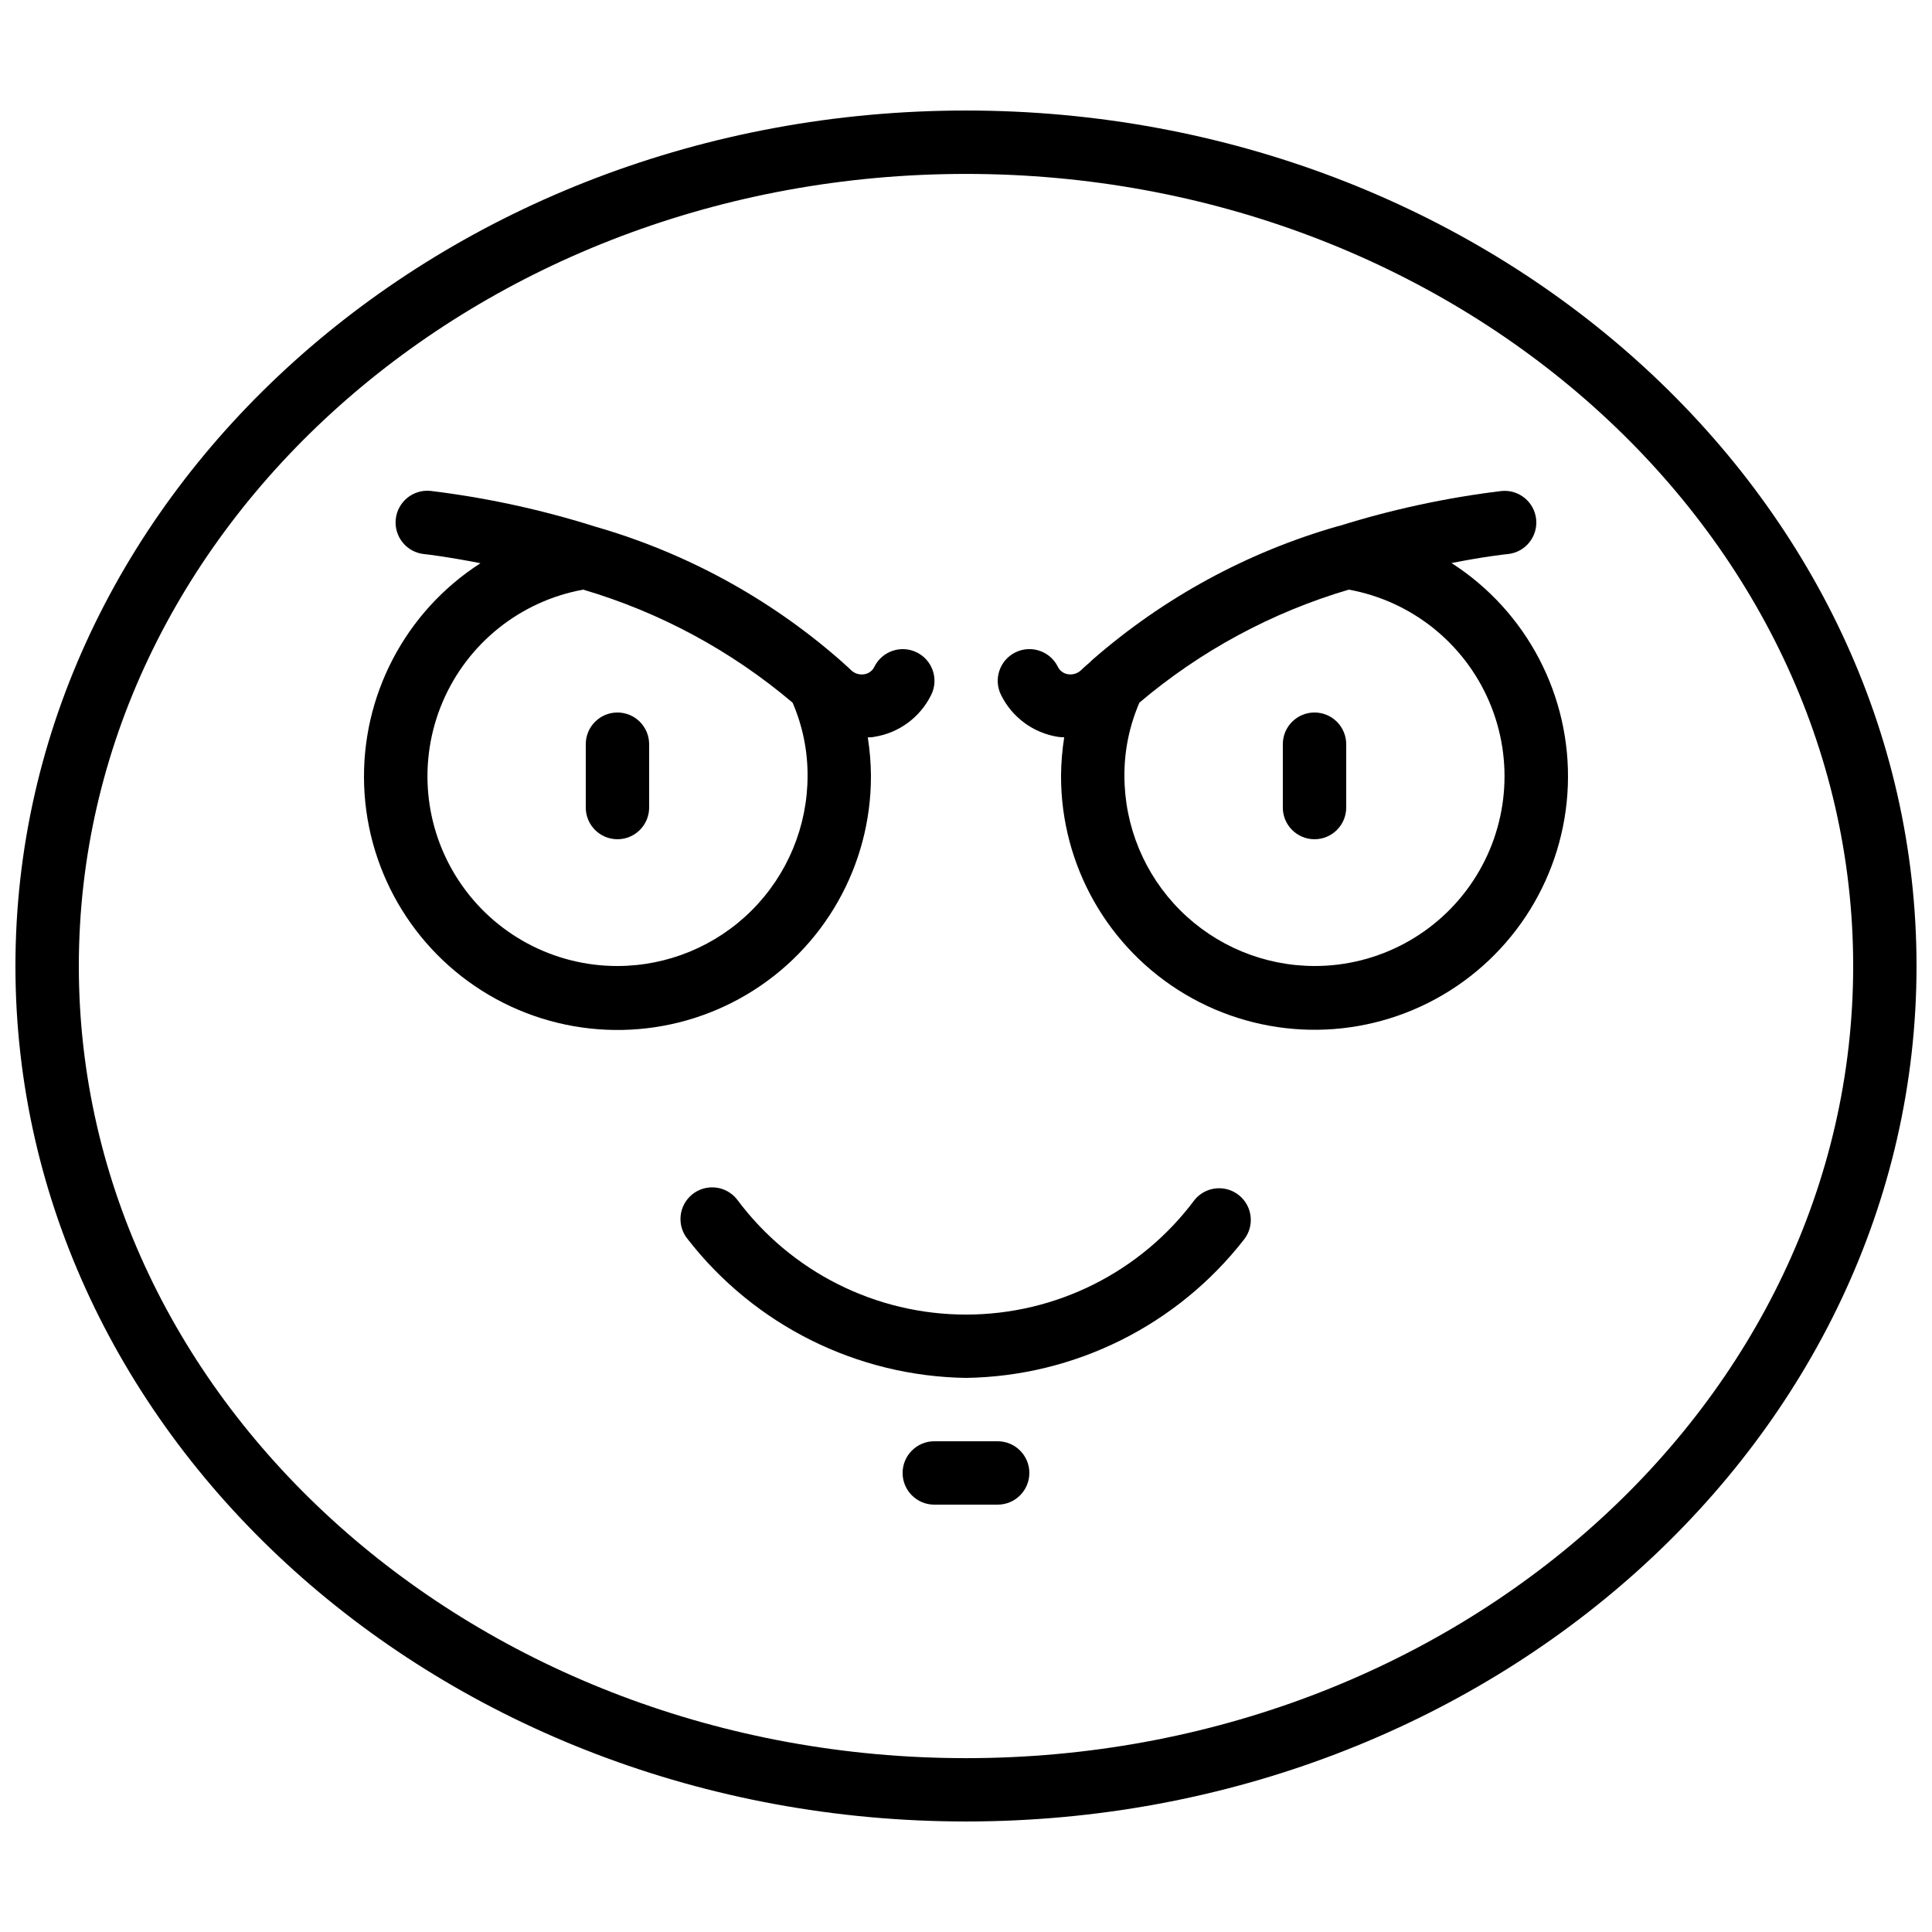 <?xml version="1.0" encoding="UTF-8"?>
<!-- Uploaded to: SVG Repo, www.svgrepo.com, Generator: SVG Repo Mixer Tools -->
<svg width="800px" height="800px" version="1.1" viewBox="144 144 512 512" xmlns="http://www.w3.org/2000/svg">
 <defs>
  <clipPath id="a">
   <path d="m148.09 173h503.81v454h-503.81z"/>
  </clipPath>
 </defs>
 <g clip-path="url(#a)">
  <path d="m400 173.29c-138.9 0-251.91 101.7-251.91 226.71s113 226.71 251.91 226.71c138.9 0 251.9-101.7 251.9-226.71s-113-226.71-251.9-226.71zm0 436.64c-129.64-0.004-235.11-94.172-235.11-209.92s105.47-209.92 235.11-209.92c129.64 0 235.11 94.172 235.11 209.92s-105.47 209.92-235.11 209.92z"/>
 </g>
 <path d="m374.81 349.62c-0.023-3.418-0.305-6.832-0.84-10.211 0.562 0 1.125 0 1.68-0.133 6.543-1.012 12.184-5.152 15.113-11.094 2.074-4.148 0.391-9.195-3.762-11.27-4.148-2.07-9.195-0.387-11.27 3.762-0.508 1.09-1.531 1.844-2.719 2.016-1.32 0.207-2.656-0.242-3.586-1.199-0.84-0.84-1.746-1.57-2.602-2.375-0.125-0.117-0.234-0.227-0.359-0.328h-0.004c-18.773-16.371-40.918-28.41-64.863-35.266-0.109 0-0.211-0.082-0.328-0.109-14.078-4.418-28.531-7.539-43.176-9.32-4.629-0.465-8.754 2.91-9.219 7.535-0.461 4.625 2.91 8.75 7.539 9.215 0.191 0 6.019 0.664 14.922 2.418h-0.004c-19.965 12.824-31.684 35.23-30.828 58.945 0.855 23.715 14.16 45.219 35 56.57 20.84 11.348 46.121 10.863 66.508-1.281 20.387-12.145 32.855-34.145 32.797-57.875zm-67.176 50.383c-16.895 0.023-32.676-8.441-42-22.531-9.328-14.09-10.949-31.926-4.324-47.469s20.617-26.719 37.238-29.746c20.383 6.016 39.285 16.219 55.496 29.957 2.652 6.125 4.004 12.734 3.973 19.406-0.016 13.359-5.328 26.164-14.773 35.609-9.445 9.445-22.25 14.758-35.609 14.773z"/>
 <path d="m528.67 293.21c8.898-1.754 14.727-2.375 14.914-2.375 4.613-0.465 7.977-4.582 7.512-9.195-0.461-4.613-4.578-7.977-9.191-7.516-14.641 1.777-29.09 4.894-43.16 9.305h-0.137c-24.004 6.867-46.207 18.938-65.023 35.352l-0.336 0.312c-0.84 0.84-1.781 1.547-2.621 2.383-0.93 0.957-2.266 1.41-3.586 1.207-1.188-0.172-2.207-0.926-2.719-2.016-2.074-4.148-7.117-5.832-11.27-3.762-4.148 2.074-5.832 7.121-3.762 11.27 2.918 5.926 8.531 10.062 15.055 11.094 0.562 0.094 1.125 0.094 1.68 0.133-0.535 3.379-0.816 6.793-0.84 10.211-0.039 23.727 12.438 45.711 32.828 57.844 20.387 12.133 45.664 12.609 66.496 1.254 20.832-11.352 34.129-32.855 34.984-56.562 0.852-23.711-10.863-46.113-30.824-58.938zm-36.309 106.79c-13.359-0.016-26.164-5.328-35.609-14.773-9.445-9.445-14.758-22.25-14.77-35.609-0.035-6.676 1.32-13.289 3.977-19.414 16.211-13.738 35.109-23.938 55.488-29.949 16.621 3.027 30.613 14.203 37.238 29.746 6.629 15.543 5.004 33.379-4.324 47.469-9.324 14.09-25.102 22.555-42 22.531z"/>
 <path d="m307.63 332.82c-4.637 0-8.395 3.758-8.395 8.398v16.793c0 4.637 3.758 8.395 8.395 8.395 4.637 0 8.398-3.758 8.398-8.395v-16.793c0-2.231-0.887-4.363-2.461-5.938-1.574-1.578-3.711-2.461-5.938-2.461z"/>
 <path d="m492.36 332.82c-4.637 0-8.398 3.758-8.398 8.398v16.793c0 4.637 3.762 8.395 8.398 8.395s8.398-3.758 8.398-8.395v-16.793c0-2.231-0.887-4.363-2.461-5.938-1.574-1.578-3.711-2.461-5.938-2.461z"/>
 <path d="m460.64 461.9c-14.258 19.176-36.746 30.477-60.641 30.477-23.898 0-46.383-11.301-60.645-30.477-1.383-1.777-3.422-2.926-5.66-3.184-2.238-0.262-4.488 0.391-6.242 1.805-1.754 1.418-2.863 3.477-3.082 5.719-0.219 2.242 0.473 4.481 1.922 6.207 17.73 22.777 44.84 36.281 73.707 36.711 28.863-0.43 55.973-13.934 73.707-36.711 2.809-3.613 2.207-8.812-1.355-11.688s-8.77-2.367-11.711 1.141z"/>
 <path d="m408.39 525.95h-16.793c-4.637 0-8.398 3.762-8.398 8.398 0 4.637 3.762 8.398 8.398 8.398h16.793c4.637 0 8.398-3.762 8.398-8.398 0-4.637-3.762-8.398-8.398-8.398z"/>
</svg>